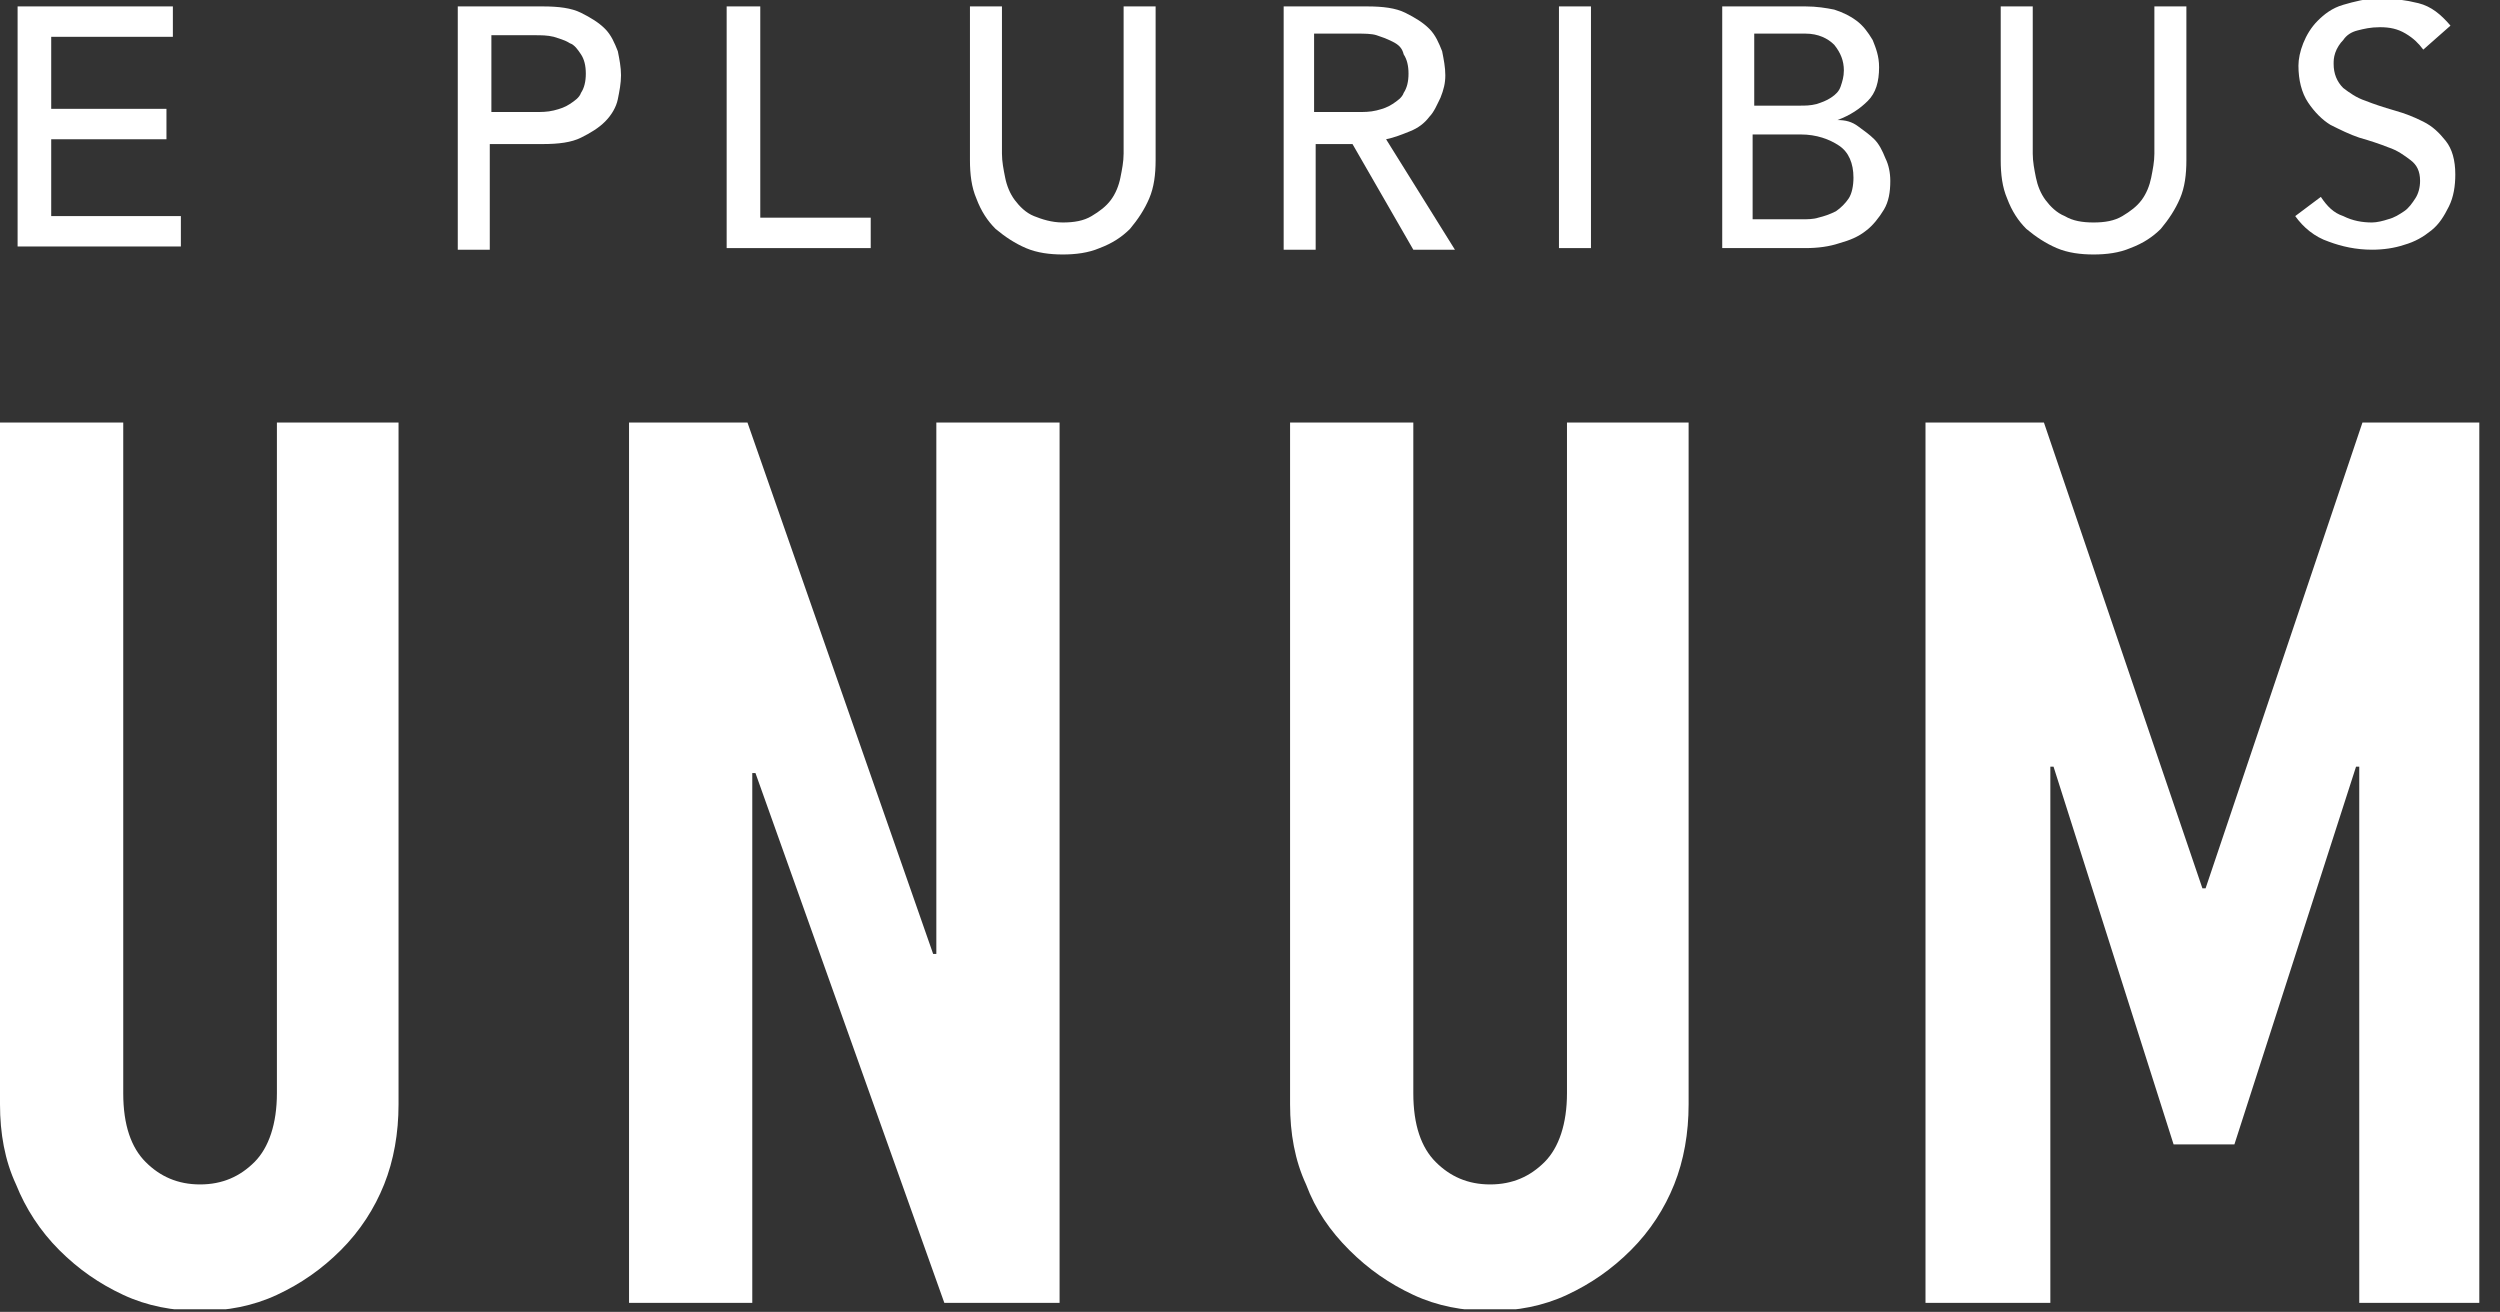 <svg xmlns="http://www.w3.org/2000/svg" width="101" height="53" viewBox="0 0 101 53" fill="none"><rect x="0" y="0" width="101" height="53" fill="#333333" stroke="none"/><g clip-path="url(#clip0)"><path d="M0.711 0.259H6.984V1.487H2.069V4.397H6.725V5.626H2.069V8.73H7.307V9.958H0.711V0.259Z" fill="white"></path><path d="M18.494 0.259H21.921C22.567 0.259 23.085 0.323 23.473 0.517C23.861 0.711 24.184 0.905 24.443 1.164C24.701 1.423 24.831 1.746 24.96 2.069C25.025 2.393 25.089 2.716 25.089 3.039C25.089 3.363 25.025 3.686 24.96 4.009C24.895 4.332 24.701 4.656 24.443 4.914C24.184 5.173 23.861 5.367 23.473 5.561C23.085 5.755 22.567 5.82 21.921 5.82H19.787V10.088H18.494V0.259ZM19.852 4.526H21.598C21.856 4.526 22.115 4.526 22.373 4.462C22.632 4.397 22.826 4.332 23.02 4.203C23.214 4.074 23.408 3.944 23.473 3.75C23.602 3.557 23.667 3.298 23.667 2.975C23.667 2.651 23.602 2.393 23.473 2.199C23.343 2.005 23.214 1.811 23.02 1.746C22.826 1.617 22.567 1.552 22.373 1.487C22.115 1.423 21.856 1.423 21.598 1.423H19.852V4.526Z" fill="white"></path><path d="M29.422 0.259H30.715V8.794H35.177V10.023H29.357V0.259H29.422Z" fill="white"></path><path d="M40.479 0.259V6.208C40.479 6.531 40.544 6.854 40.609 7.178C40.673 7.501 40.803 7.824 40.997 8.083C41.191 8.342 41.449 8.6 41.773 8.73C42.096 8.859 42.484 8.988 42.937 8.988C43.389 8.988 43.777 8.924 44.1 8.73C44.424 8.536 44.682 8.342 44.876 8.083C45.07 7.824 45.2 7.501 45.264 7.178C45.329 6.854 45.394 6.531 45.394 6.208V0.259H46.687V6.466C46.687 7.048 46.622 7.566 46.428 8.018C46.234 8.471 45.976 8.859 45.652 9.247C45.329 9.57 44.941 9.829 44.424 10.023C43.971 10.217 43.454 10.281 42.937 10.281C42.419 10.281 41.902 10.217 41.449 10.023C40.997 9.829 40.609 9.57 40.221 9.247C39.897 8.924 39.639 8.536 39.445 8.018C39.251 7.566 39.186 7.048 39.186 6.466V0.259H40.479Z" fill="white"></path><path d="M51.795 0.259H55.223C55.869 0.259 56.386 0.323 56.775 0.517C57.163 0.711 57.486 0.905 57.744 1.164C58.003 1.423 58.132 1.746 58.262 2.069C58.326 2.393 58.391 2.716 58.391 3.039C58.391 3.363 58.326 3.621 58.197 3.944C58.068 4.203 57.938 4.526 57.744 4.72C57.55 4.979 57.292 5.173 56.968 5.302C56.645 5.432 56.322 5.561 55.998 5.626L58.779 10.088H57.098L54.641 5.82H53.153V10.088H51.86V0.259H51.795ZM53.089 4.526H54.835C55.093 4.526 55.352 4.526 55.611 4.462C55.869 4.397 56.063 4.332 56.257 4.203C56.451 4.074 56.645 3.944 56.71 3.75C56.839 3.557 56.904 3.298 56.904 2.975C56.904 2.651 56.839 2.393 56.71 2.199C56.645 1.94 56.516 1.811 56.257 1.681C55.998 1.552 55.804 1.487 55.611 1.423C55.417 1.358 55.093 1.358 54.835 1.358H53.089V4.526Z" fill="white"></path><path d="M62.982 0.259H64.275V10.023H62.982V0.259Z" fill="white"></path><path d="M69.578 0.259H72.94C73.393 0.259 73.781 0.323 74.104 0.388C74.492 0.517 74.751 0.647 75.01 0.841C75.268 1.035 75.462 1.293 75.656 1.617C75.785 1.94 75.915 2.263 75.915 2.716C75.915 3.298 75.785 3.75 75.462 4.074C75.139 4.397 74.751 4.656 74.234 4.85C74.557 4.85 74.816 4.914 75.074 5.108C75.333 5.302 75.527 5.432 75.721 5.626C75.915 5.82 76.044 6.078 76.174 6.402C76.303 6.66 76.368 6.984 76.368 7.307C76.368 7.76 76.303 8.148 76.109 8.471C75.915 8.794 75.656 9.118 75.397 9.312C75.074 9.57 74.751 9.7 74.298 9.829C73.91 9.958 73.458 10.023 72.94 10.023H69.578V0.259ZM70.871 4.268H72.682C72.94 4.268 73.134 4.268 73.393 4.203C73.587 4.138 73.781 4.074 73.975 3.944C74.169 3.815 74.298 3.686 74.363 3.492C74.428 3.298 74.492 3.104 74.492 2.845C74.492 2.457 74.363 2.134 74.104 1.811C73.846 1.552 73.458 1.358 72.94 1.358H70.871V4.268ZM70.871 8.859H72.811C73.005 8.859 73.264 8.859 73.458 8.794C73.716 8.73 73.91 8.665 74.169 8.536C74.363 8.406 74.557 8.212 74.686 8.018C74.816 7.824 74.88 7.501 74.88 7.178C74.88 6.596 74.686 6.143 74.298 5.884C73.91 5.626 73.393 5.432 72.746 5.432H70.806V8.859H70.871Z" fill="white"></path><path d="M82.123 0.259V6.208C82.123 6.531 82.187 6.854 82.252 7.178C82.317 7.501 82.446 7.824 82.64 8.083C82.834 8.342 83.092 8.6 83.416 8.73C83.739 8.924 84.127 8.988 84.58 8.988C85.032 8.988 85.42 8.924 85.744 8.73C86.067 8.536 86.326 8.342 86.52 8.083C86.714 7.824 86.843 7.501 86.908 7.178C86.972 6.854 87.037 6.531 87.037 6.208V0.259H88.33V6.466C88.33 7.048 88.266 7.566 88.072 8.018C87.877 8.471 87.619 8.859 87.296 9.247C86.972 9.57 86.584 9.829 86.067 10.023C85.614 10.217 85.097 10.281 84.58 10.281C84.062 10.281 83.545 10.217 83.092 10.023C82.64 9.829 82.252 9.57 81.864 9.247C81.54 8.924 81.282 8.536 81.088 8.018C80.894 7.566 80.829 7.048 80.829 6.466V0.259H82.123Z" fill="white"></path><path d="M93.762 7.954C94.021 8.342 94.279 8.6 94.667 8.73C95.055 8.924 95.443 8.988 95.831 8.988C96.025 8.988 96.284 8.924 96.478 8.859C96.736 8.794 96.93 8.665 97.124 8.536C97.318 8.406 97.448 8.212 97.577 8.018C97.706 7.824 97.771 7.566 97.771 7.307C97.771 6.919 97.642 6.66 97.383 6.466C97.124 6.272 96.866 6.078 96.478 5.949C96.154 5.82 95.766 5.69 95.314 5.561C94.926 5.432 94.538 5.238 94.15 5.044C93.827 4.85 93.503 4.526 93.245 4.138C92.986 3.75 92.857 3.233 92.857 2.651C92.857 2.393 92.921 2.069 93.051 1.746C93.18 1.423 93.374 1.099 93.633 0.841C93.891 0.582 94.215 0.323 94.667 0.194C95.12 0.065 95.573 -0.065 96.154 -0.065C96.672 -0.065 97.189 -3.38703e-05 97.706 0.129C98.224 0.259 98.612 0.582 99 1.035L97.9 2.005C97.706 1.746 97.512 1.552 97.189 1.358C96.866 1.164 96.542 1.099 96.154 1.099C95.766 1.099 95.508 1.164 95.249 1.229C94.99 1.293 94.796 1.423 94.667 1.617C94.538 1.746 94.409 1.94 94.344 2.134C94.279 2.328 94.279 2.457 94.279 2.587C94.279 2.974 94.409 3.298 94.667 3.556C94.926 3.75 95.184 3.944 95.573 4.074C95.896 4.203 96.284 4.332 96.736 4.462C97.189 4.591 97.512 4.72 97.9 4.914C98.288 5.108 98.547 5.367 98.806 5.69C99.064 6.014 99.194 6.466 99.194 7.048C99.194 7.501 99.129 7.954 98.935 8.342C98.741 8.73 98.547 9.053 98.224 9.311C97.9 9.57 97.577 9.764 97.124 9.893C96.736 10.023 96.284 10.088 95.831 10.088C95.184 10.088 94.603 9.958 94.085 9.764C93.503 9.57 93.051 9.182 92.727 8.73L93.762 7.954Z" fill="white"></path><path d="M16.101 17.071V44.618C16.101 45.782 15.907 46.881 15.519 47.851C15.131 48.821 14.549 49.726 13.773 50.502C12.997 51.278 12.157 51.86 11.187 52.313C10.217 52.765 9.182 52.959 8.083 52.959C6.984 52.959 5.949 52.765 4.979 52.313C4.009 51.86 3.169 51.278 2.393 50.502C1.617 49.726 1.035 48.821 0.647 47.851C0.194 46.881 0 45.782 0 44.618V17.071H4.979V44.165C4.979 45.458 5.302 46.364 5.884 46.946C6.466 47.528 7.178 47.851 8.083 47.851C8.988 47.851 9.7 47.528 10.281 46.946C10.863 46.364 11.187 45.394 11.187 44.165V17.071H16.101Z" fill="white"></path><path d="M25.413 52.636V17.071H30.198L37.699 38.539H37.828V17.071H42.807V52.636H38.151L30.521 31.232H30.392V52.636H25.413Z" fill="white"></path><path d="M68.22 17.071V44.618C68.22 45.782 68.026 46.881 67.638 47.851C67.25 48.821 66.668 49.726 65.892 50.502C65.116 51.278 64.275 51.86 63.306 52.313C62.336 52.765 61.301 52.959 60.202 52.959C59.102 52.959 58.068 52.765 57.098 52.313C56.128 51.86 55.287 51.278 54.511 50.502C53.735 49.726 53.153 48.886 52.765 47.851C52.313 46.881 52.119 45.782 52.119 44.618V17.071H57.098V44.165C57.098 45.458 57.421 46.364 58.003 46.946C58.585 47.528 59.296 47.851 60.202 47.851C61.107 47.851 61.818 47.528 62.4 46.946C62.982 46.364 63.306 45.394 63.306 44.165V17.071H68.22Z" fill="white"></path><path d="M77.79 52.636V17.071H82.575L88.977 35.888H89.106L95.443 17.071H100.293V52.636H95.314V30.974H95.184L90.27 46.234H87.813L82.963 30.974H82.834V52.636H77.79Z" fill="white"></path></g><defs><clipPath id="clip0"><rect width="100.164" height="52.895" fill="white"></rect></clipPath></defs></svg>